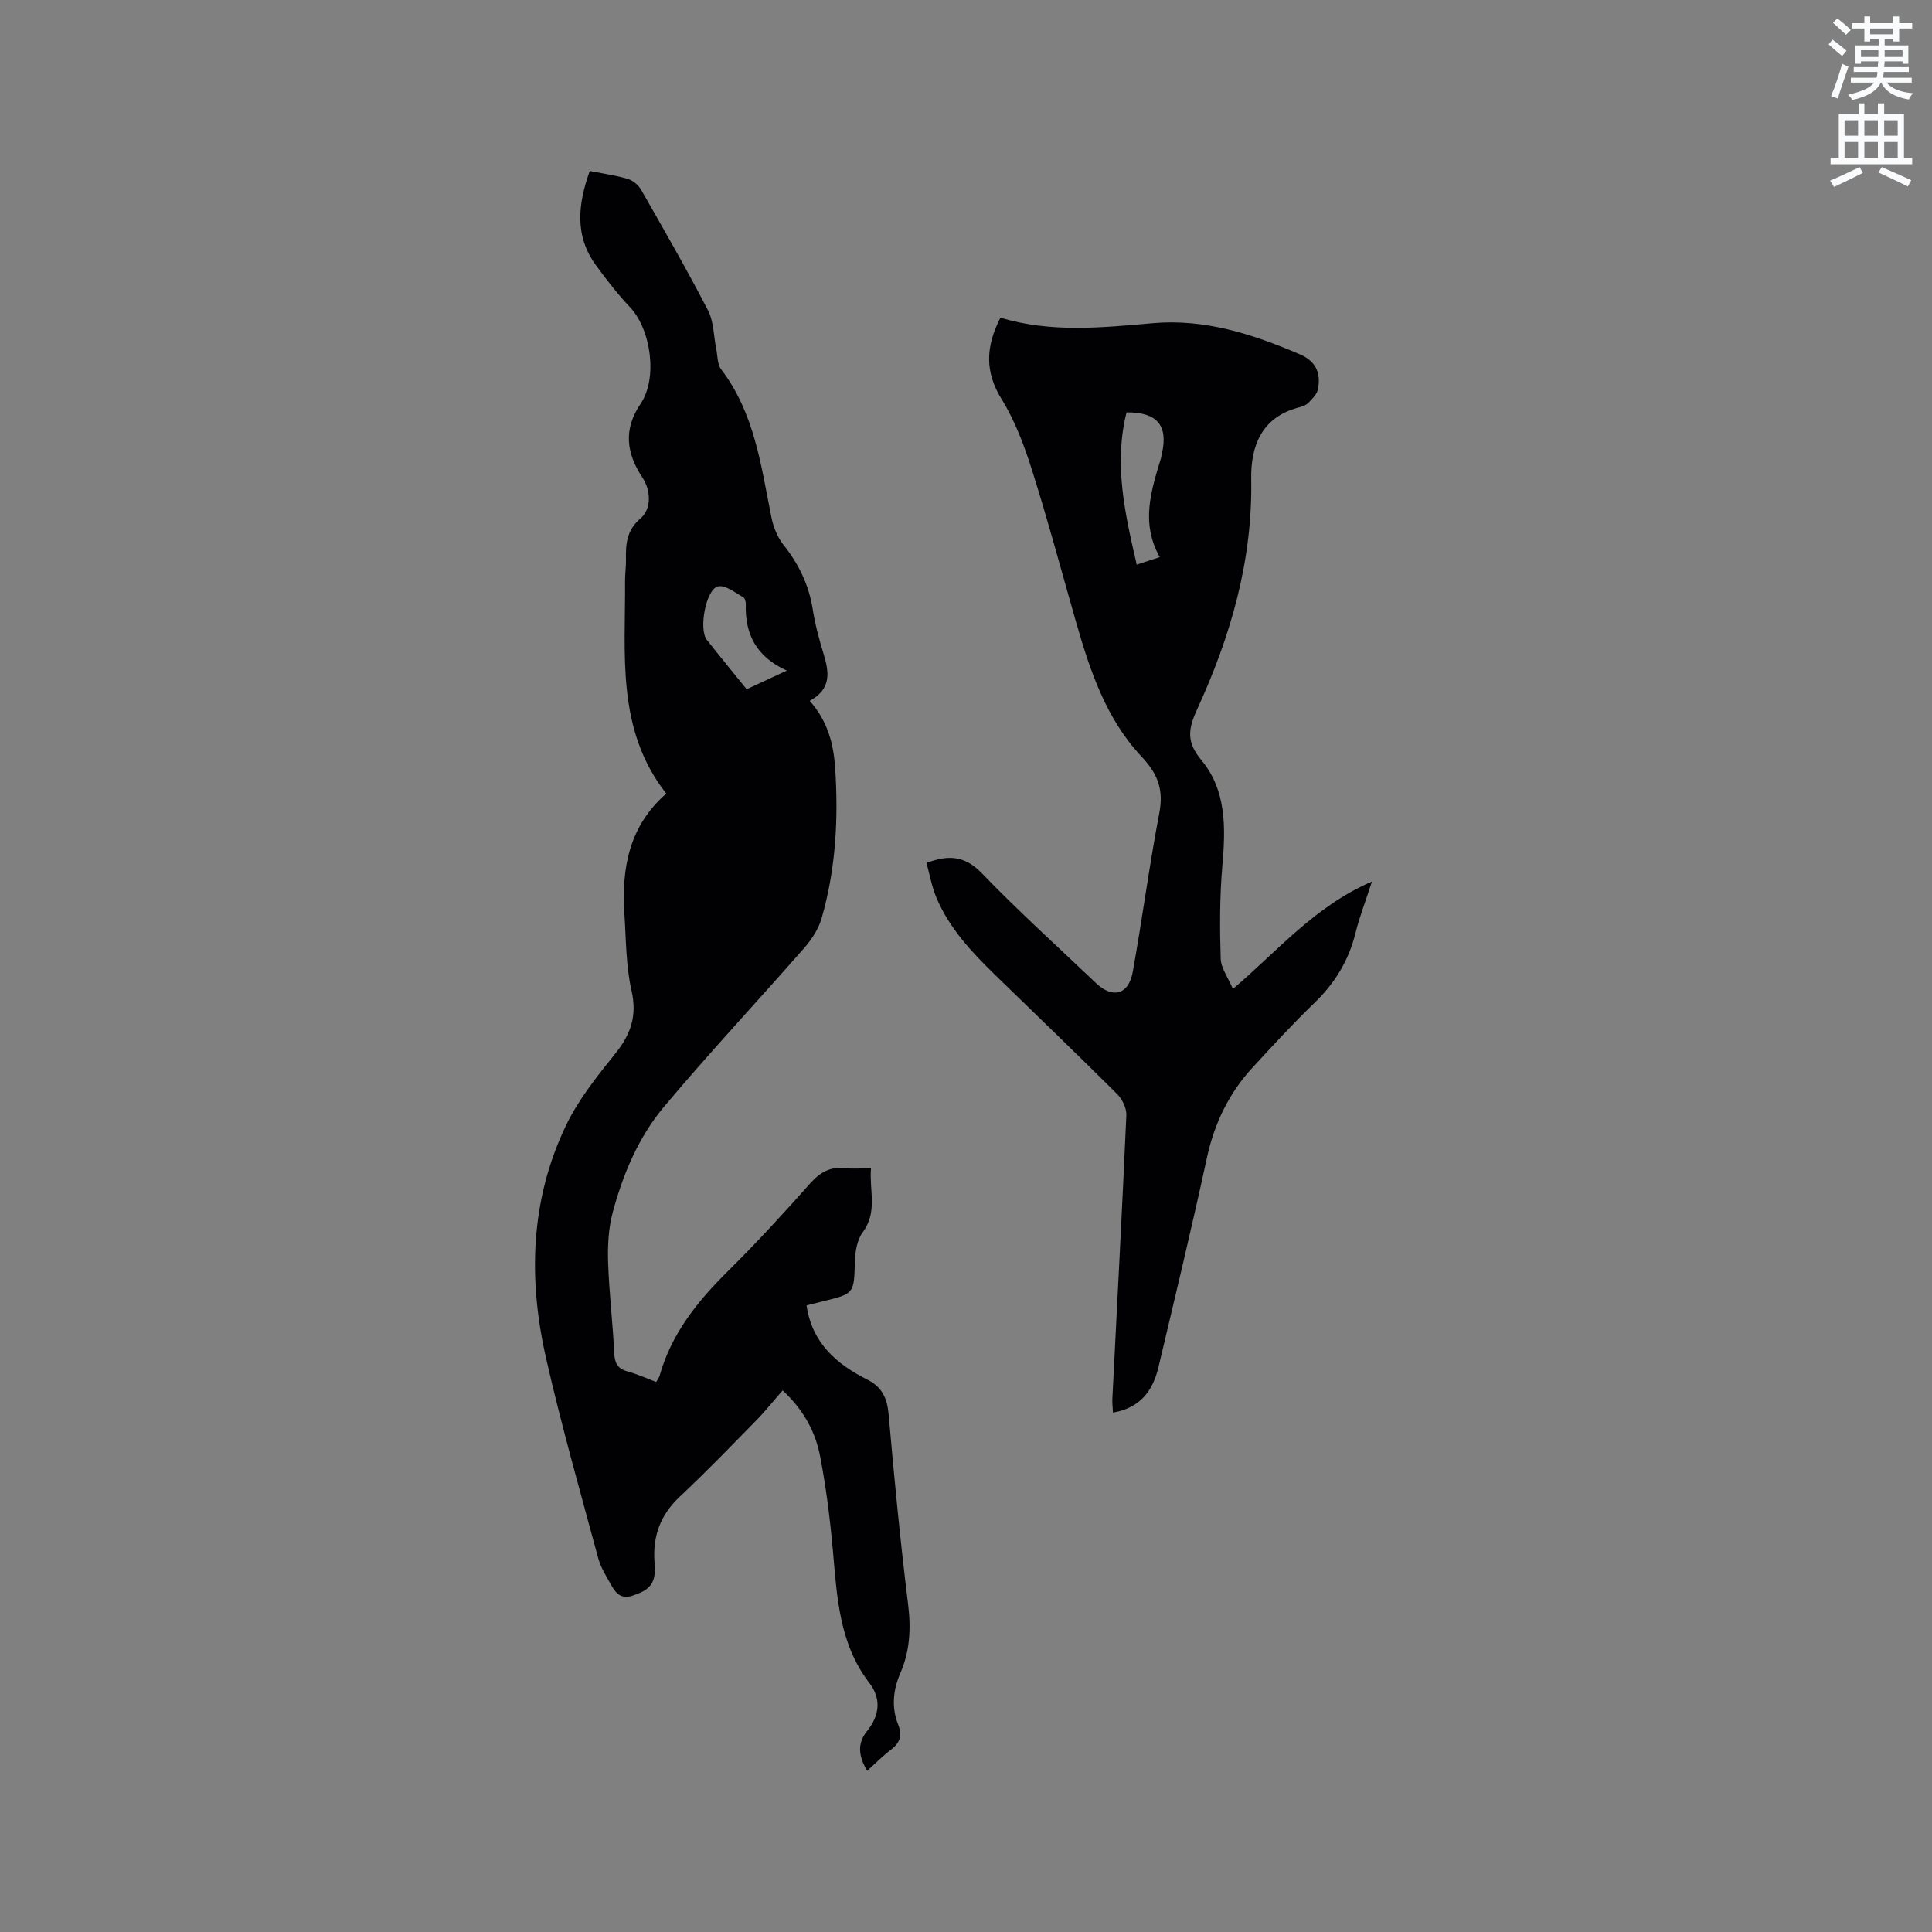 <svg enable-background="new 0 0 400 400" viewBox="0 0 400 400" xmlns="http://www.w3.org/2000/svg"><rect x="0" y="0" width="400" height="400" fill="#808080" stroke="none"/><path d="m378.6 9.2.8-1c.9.7 1.9 1.4 2.9 2.3l-.9 1.1c-1.1-.9-2-1.7-2.8-2.4zm.5 10.7c.9-2.1 1.6-4.3 2.3-6.7.4.2.8.4 1.3.6-.7 2.1-1.5 4.3-2.2 6.6zm.4-15.2.9-.9c1 .8 2 1.6 2.8 2.4l-1 1c-1-.9-1.9-1.8-2.7-2.5zm12.5-1.3h1.2v1.4h2.7v1.1h-2.7v2.7h-1.2v-.5h-1.8v1.3h4.9v3.8h-1.2v-.5h-3.7c0 .4-.1.9-.1 1.2h5.1v1h-5.2c0 .5-.1.9-.2 1.2h6v1h-5.2c1.1 1.3 2.9 2 5.5 2.2-.4.4-.7.8-.9 1.3-2.9-.5-4.8-1.6-5.7-3.5h-.1c-.8 1.7-2.7 2.9-5.9 3.6-.2-.4-.6-.8-.9-1.1 2.8-.6 4.6-1.4 5.4-2.5h-4.8v-1h5.3c.1-.3.2-.7.2-1.2h-4.9v-1h5c0-.4 0-.8.1-1.2h-3.6v.5h-1.2v-3.8h4.9v-1.3h-1.8v.5h-1.2v-2.7h-2.6v-1.1h2.6v-1.4h1.2v1.4h4.7v-1.4zm-6.7 8.4h3.6c0-.4 0-.9 0-1.4h-3.6zm1.9-4.7h4.7v-1.2h-4.7zm6.7 3.3h-3.7v1.4h3.7z" fill="#fafbfc"/><path d="m384.7 21.4h1.3v2.2h2.8v-2.2h1.3v2.2h4.1v9.1h1.7v1.3h-16.9v-1.3h1.7v-9.1h4.1v-2.2zm.3 13.2.7 1.2c-1.8.9-3.8 1.9-6 2.9-.2-.4-.5-.8-.8-1.3 2.4-1 4.4-2 6.1-2.8zm-3.1-6.5h2.8v-3.2h-2.8zm0 4.6h2.8v-3.3h-2.8zm4.1-4.6h2.8v-3.2h-2.8zm0 4.6h2.8v-3.3h-2.8zm3.6 1.9c2.1.9 4.1 1.8 6.1 2.7l-.7 1.3c-2.2-1.1-4.2-2-6.1-2.9zm3.3-9.7h-2.8v3.2h2.8zm-2.8 7.8h2.8v-3.3h-2.8z" fill="#fafbfc"/><g fill="#010104"><path d="m167.64 145.1c3.78 4.25 4.94 9 5.27 13.89.7 10.52.13 21-2.82 31.19-.64 2.21-2.08 4.36-3.62 6.13-9.63 10.99-19.63 21.67-29.02 32.86-5.27 6.29-8.48 13.95-10.6 21.88-.88 3.28-1.06 6.86-.95 10.29.2 6.25.97 12.47 1.26 18.72.1 2.11.65 3.31 2.76 3.88 2.01.55 3.93 1.43 5.93 2.18.31-.53.6-.87.71-1.26 2.44-8.76 7.88-15.48 14.22-21.75 5.87-5.82 11.48-11.92 16.96-18.1 2.09-2.36 4.26-3.54 7.39-3.16 1.56.19 3.16.03 5.2.03-.39 4.58 1.43 9.02-1.71 13.24-1.15 1.55-1.56 3.94-1.62 5.97-.2 6.74-.08 6.74-6.58 8.32-1.21.3-2.43.61-3.43.86 1.13 7.79 6.22 12.16 12.57 15.36 3.11 1.57 4.13 3.89 4.43 7.28 1.14 13.09 2.41 26.18 4.02 39.22.62 5 .38 9.71-1.6 14.27-1.55 3.57-1.86 7.15-.43 10.74.91 2.28.27 3.76-1.57 5.16-1.65 1.26-3.12 2.75-4.87 4.33-1.81-3.05-2.1-5.67-.02-8.24 2.6-3.21 2.97-6.69.49-9.92-6.33-8.24-6.72-17.97-7.59-27.67-.58-6.42-1.39-12.85-2.6-19.18-.96-5.02-3.28-9.56-7.78-13.75-1.92 2.19-3.63 4.35-5.55 6.3-5.2 5.3-10.36 10.64-15.77 15.72-3.96 3.71-5.58 8.1-5.22 13.38.06.95.13 1.92 0 2.86-.37 2.61-2.3 3.49-4.56 4.24-2.3.76-3.41-.45-4.33-2.09-1.03-1.84-2.22-3.69-2.76-5.69-3.72-13.79-7.65-27.54-10.81-41.46-3.72-16.4-3.25-32.75 4.17-48.17 2.58-5.37 6.46-10.19 10.22-14.88 3.19-3.98 4.5-7.78 3.32-12.99-1.17-5.12-1.12-10.52-1.47-15.81-.62-9.45.92-18.22 8.66-24.97-10.43-13.3-8.42-28.87-8.53-44.04-.01-1.48.22-2.97.19-4.45-.07-3.21.15-6.05 2.98-8.46 2.37-2.02 2.17-5.85.43-8.48-3.33-5-3.99-9.99-.39-15.27 3.58-5.25 2.2-15.39-2.23-20.06-2.54-2.68-4.82-5.63-7-8.62-4.49-6.14-3.73-12.68-1.29-19.53 2.74.54 5.36.9 7.87 1.64 1.06.31 2.19 1.26 2.75 2.22 4.73 8.28 9.49 16.54 13.87 25.01 1.2 2.32 1.15 5.29 1.7 7.96.29 1.44.21 3.18 1.02 4.24 6.92 9.07 8.26 19.96 10.4 30.63.4 1.99 1.23 4.1 2.48 5.67 3.17 3.99 5.28 8.32 6.08 13.38.49 3.13 1.32 6.22 2.25 9.25 1.14 3.76 1.67 7.25-2.88 9.7zm-4.74-6.26c-6.44-2.92-8.68-7.67-8.49-13.77.02-.49-.2-1.25-.54-1.44-1.67-.9-3.56-2.49-5.13-2.24-2.54.39-4.16 8.85-2.39 11.1 2.65 3.36 5.37 6.66 8.24 10.21 2.24-1.04 4.88-2.27 8.31-3.86z"/><path d="m207.13 65.77c10.49 3.18 21.03 2.06 31.6 1.14 10.78-.94 20.75 2.31 30.46 6.48 3.18 1.37 4.37 3.82 3.66 7.25-.22 1.04-1.21 2-2.03 2.82-.49.49-1.3.73-2 .92-7.67 2.04-9.89 8.04-9.77 14.83.3 16.84-4.24 32.48-11.14 47.52-1.9 4.14-2.37 6.81.83 10.66 5.2 6.24 5.02 14.02 4.34 21.81-.56 6.38-.55 12.83-.35 19.24.06 2.03 1.56 4.01 2.53 6.31 9.33-7.91 16.95-17.14 28.79-22.23-1.29 3.98-2.57 7.26-3.41 10.66-1.41 5.73-4.3 10.41-8.54 14.5-4.42 4.26-8.59 8.8-12.75 13.32-4.92 5.33-7.93 11.58-9.48 18.74-3.13 14.48-6.61 28.89-10.02 43.31-1.15 4.86-3.76 8.46-9.42 9.41-.05-1.05-.17-1.94-.13-2.83.99-19.58 2.03-39.16 2.9-58.75.06-1.44-.84-3.29-1.89-4.35-8.33-8.3-16.82-16.45-25.25-24.65-4.88-4.75-9.54-9.7-12.21-16.09-.95-2.28-1.38-4.78-2.03-7.13 4.7-1.77 8.02-1.43 11.48 2.16 7.57 7.86 15.7 15.18 23.6 22.71 3.44 3.28 6.76 2.44 7.62-2.29 1.98-10.94 3.41-21.98 5.5-32.89.93-4.85-.29-8.1-3.68-11.71-7.36-7.82-10.7-17.87-13.6-28.01-2.97-10.38-5.76-20.81-9.01-31.1-1.62-5.11-3.52-10.3-6.32-14.82-3.54-5.69-3.37-10.9-.28-16.94zm32.98 49.57c-4-7.15-1.75-13.83.27-20.52.09-.3.12-.62.19-.93 1.3-5.79-.98-8.57-7.33-8.51-2.68 10.69-.33 21 2.11 31.52 1.66-.55 2.85-.93 4.76-1.56z"/></g></svg>